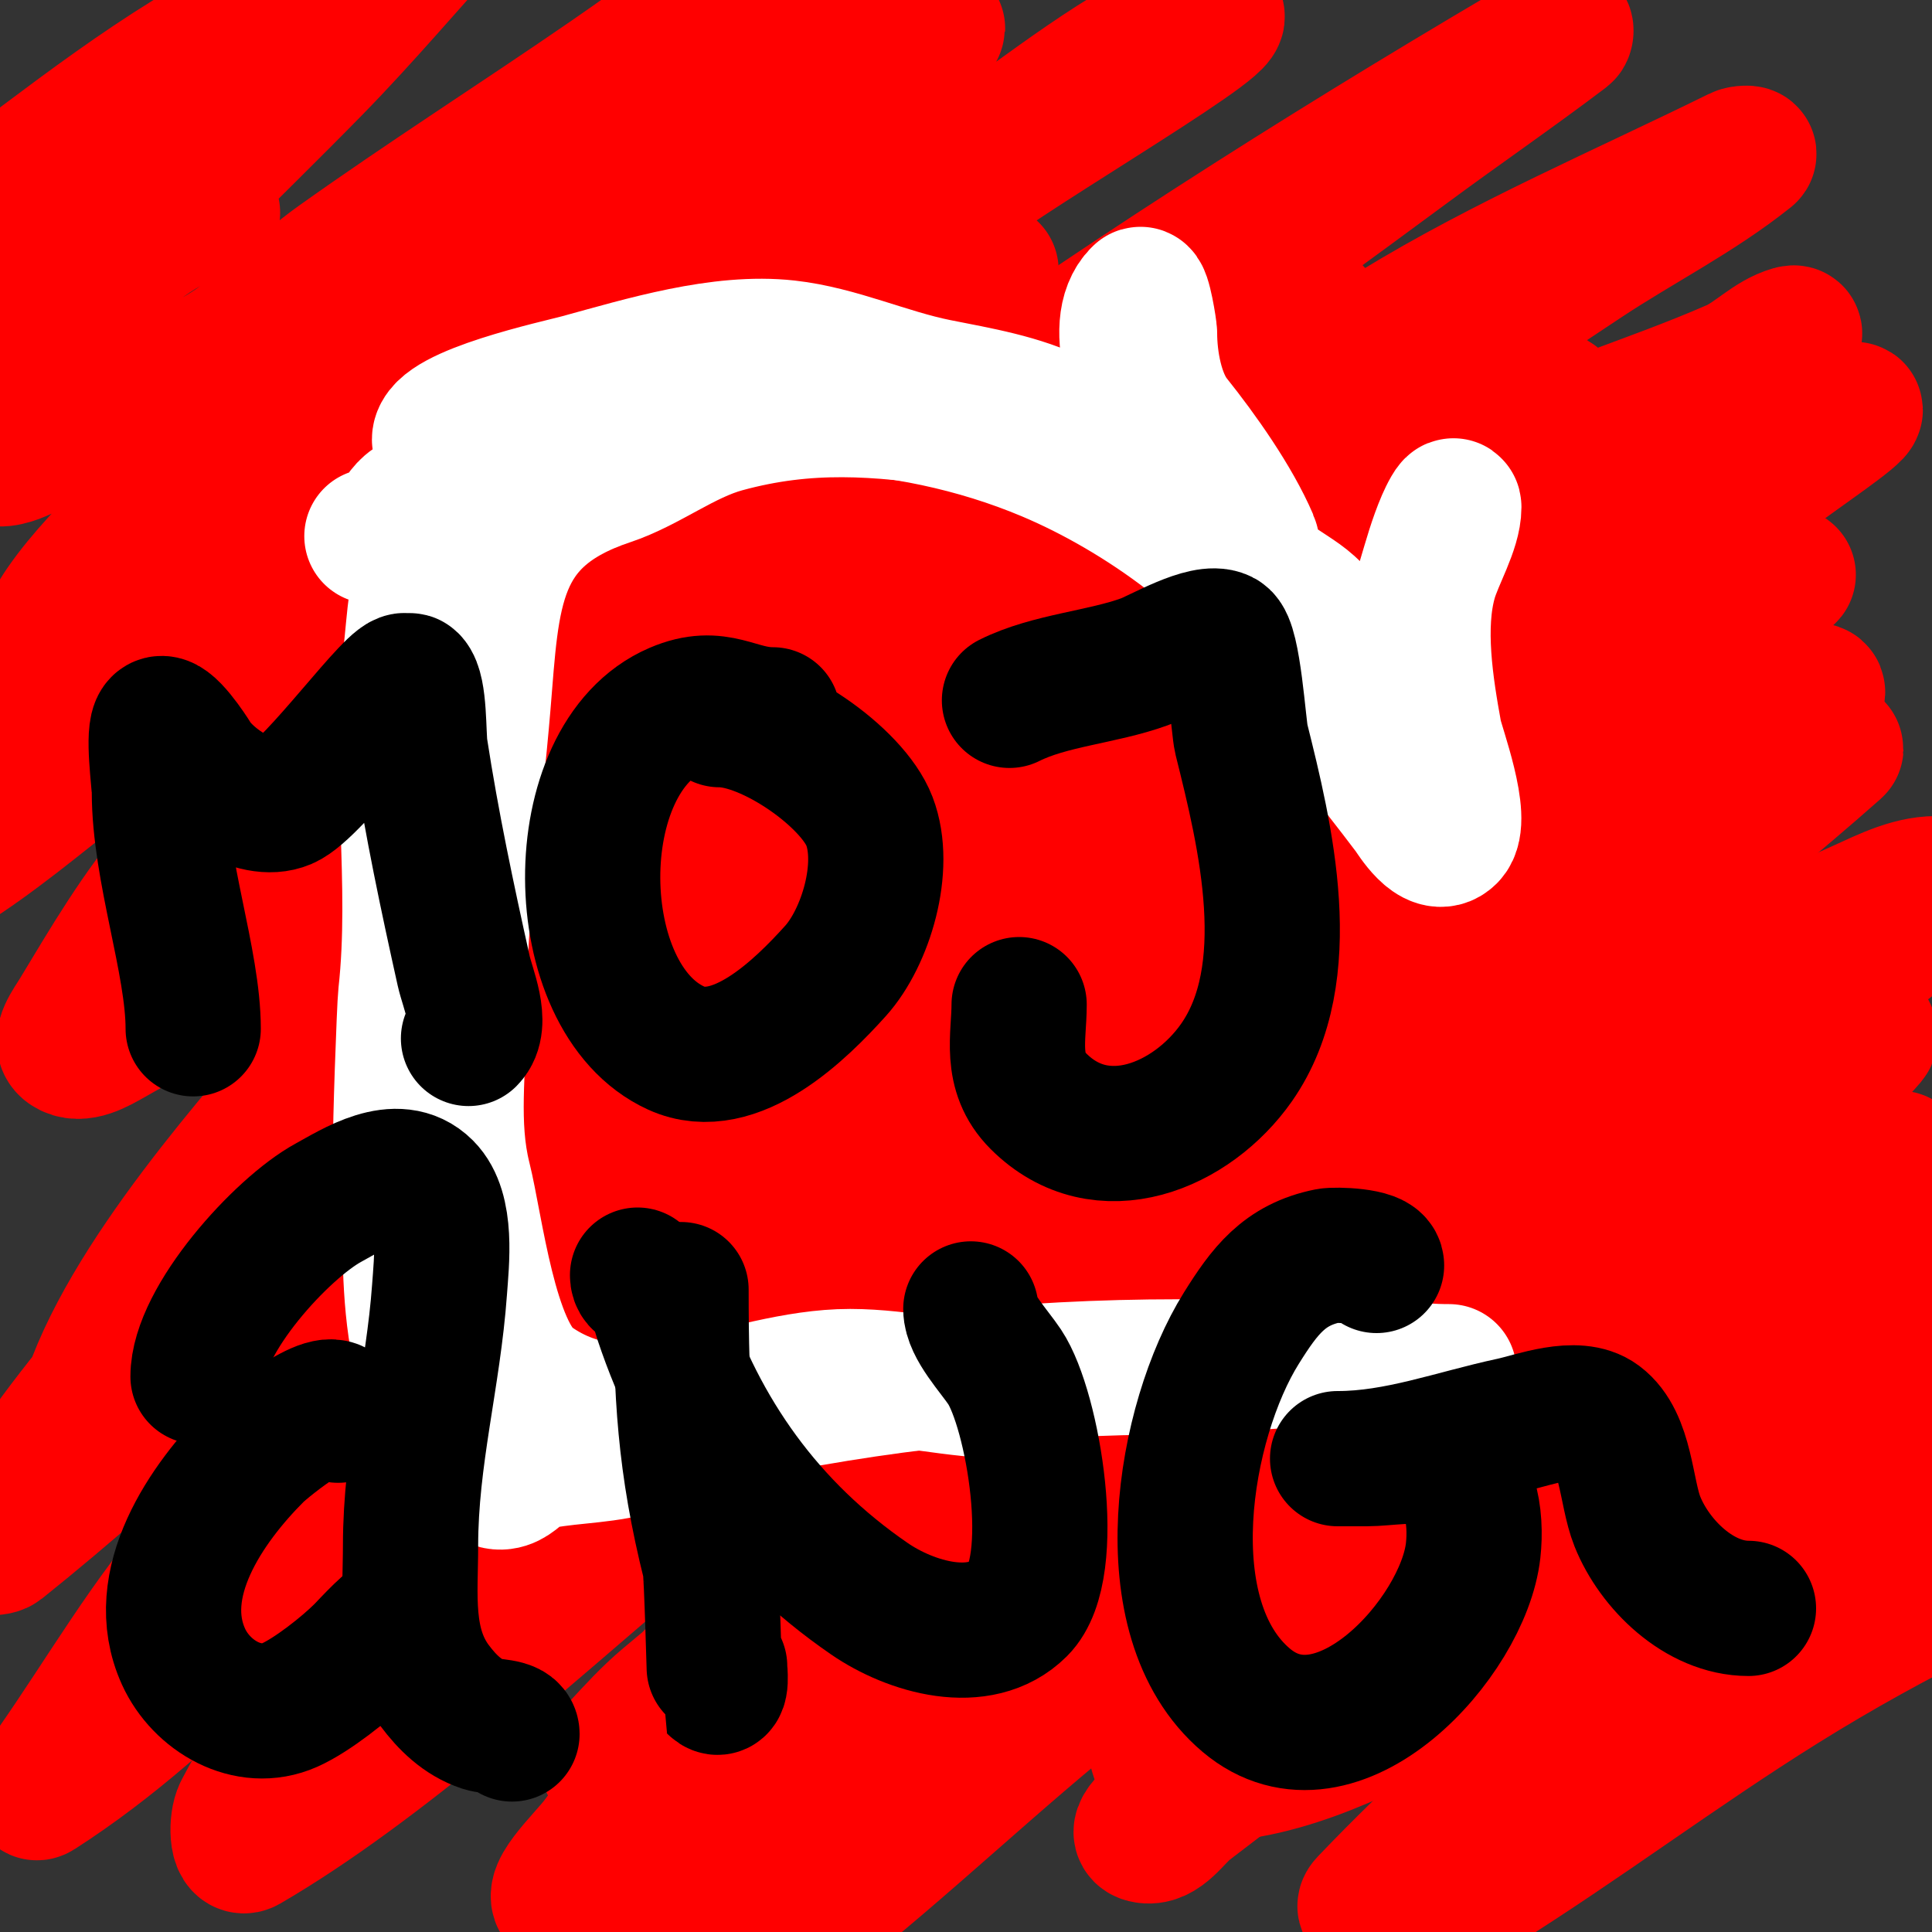 <svg viewBox='0 0 400 400' version='1.1' xmlns='http://www.w3.org/2000/svg' xmlns:xlink='http://www.w3.org/1999/xlink'><rect x="0" y="0" width="400" height="400" fill="#333333" stroke="none"/><g fill='none' stroke='#ff0000' stroke-width='28' stroke-linecap='round' stroke-linejoin='round'><path d='M44,44c-14.668,0 -39.054,30.422 -50,40c-2.667,2.333 -5.494,4.494 -8,7c-2.173,2.173 -3.976,4.687 -6,7c-0.31,0.355 -1.211,1.422 -1,1c4.849,-9.698 15.634,-15.044 23,-23c13.977,-15.095 26.162,-31.778 40,-47c6.186,-6.804 12.763,-13.243 19,-20c2.76,-2.99 8.82,-6.361 7,-10c-0.596,-1.193 -2.783,-0.545 -4,0c-8.571,3.842 -17.011,8.061 -25,13c-10.383,6.418 -20.235,13.676 -30,21c-9.771,7.328 -13.138,12.395 -20,23c-0.573,0.885 -2.054,3 -1,3c1.414,0 1.852,-2.175 3,-3c9.535,-6.853 19.676,-12.862 29,-20c12.03,-9.211 22.856,-19.94 35,-29c8.893,-6.635 18.806,-11.788 28,-18c1.096,-0.741 10.568,-8.856 14,-10c0.894,-0.298 -1.364,1.304 -2,2c-10.031,10.972 -19.602,22.376 -30,33c-17.479,17.859 -35.873,34.911 -52,54c-3.251,3.848 -17.497,21.007 -15,26c0.894,1.789 4.168,0.802 6,0c14.34,-6.274 28.614,-12.887 42,-21c8.726,-5.288 15.69,-13.079 24,-19c18.372,-13.09 37.423,-25.202 56,-38c11.424,-7.87 22.569,-16.141 34,-24c4.572,-3.143 9.243,-6.146 14,-9c0.286,-0.172 1.248,-0.222 1,0c-33.254,29.754 -68.141,57.921 -102,87c-1.053,0.904 -55.732,42.831 -63,61c-0.631,1.578 3.511,-0.181 5,-1c5.265,-2.896 10.22,-6.358 15,-10c16.232,-12.368 31.602,-25.853 48,-38c19.617,-14.531 39.542,-28.678 60,-42c18.437,-12.006 38.606,-20.085 56,-34c0.582,-0.466 -1.384,0.58 -2,1c-14.057,9.584 -28.147,19.124 -42,29c-30.293,21.595 -61.845,41.684 -90,66c-12.31,10.631 -23.057,22.958 -35,34c-5.735,5.302 -12.179,9.792 -18,15c-0.555,0.497 -1.504,2.549 -1,2c42.301,-46.147 92.406,-90.585 141,-130c10.413,-8.446 22.03,-15.291 33,-23c1.364,-0.958 3.473,-1.419 4,-3c0.316,-0.949 -2.12,-0.476 -3,0c-19.564,10.584 -39.461,20.708 -58,33c-12.236,8.113 -22.951,18.332 -34,28c-23.625,20.672 -47.392,41.221 -70,63c-13.759,13.254 -26.972,27.157 -39,42c-3.754,4.633 -5.333,10.667 -8,16c-1.667,3.333 -8.676,10.613 -5,10c19.626,-3.271 40.071,-23.226 55,-34c60.178,-43.428 121.238,-85.52 184,-125c8.38,-5.272 27.711,-21.237 42,-26c18.344,-6.115 -31.311,22.698 -47,34c-59.914,43.158 -115.224,85.07 -164,141c-8.203,9.407 -14.537,20.322 -21,31c-1.257,2.076 -3.975,5.59 -2,7c2.501,1.786 6.321,-0.493 9,-2c18.786,-10.567 37.343,-21.64 55,-34c12.412,-8.689 23.1,-19.622 35,-29c27.439,-21.626 54.607,-43.643 83,-64c40.159,-28.793 84.804,-56.803 128,-82c0.288,-0.168 0.266,0.799 0,1c-10.842,8.213 -22.069,15.906 -33,24c-32.736,24.24 -66.143,47.616 -98,73c-39.211,31.243 -91.279,73.602 -126,115c-12.43,14.821 -41.275,46.249 -49,72c-0.271,0.903 1.204,2.505 2,2c13.515,-8.571 26.72,-17.738 39,-28c12.12,-10.127 22.23,-22.469 34,-33c26.244,-23.481 52.42,-47.103 80,-69c46.688,-37.067 104.785,-75.705 155,-109c11.251,-7.46 23.459,-13.567 34,-22c0.521,-0.416 -1.402,-0.295 -2,0c-23.799,11.736 -48.361,22.158 -71,36c-35.811,21.896 -70.146,46.185 -104,71c-59.354,43.507 -95.758,69.086 -140,119c-3.526,3.978 -39.244,41.835 -47,62c-0.239,0.622 1.479,0.416 2,0c28.233,-22.586 53.834,-48.33 82,-71c29.084,-23.409 58.249,-46.827 89,-68c30.325,-20.879 62.675,-38.652 94,-58c14.009,-8.652 27.273,-18.636 42,-26c16.72,-8.36 34.874,-13.507 52,-21c4.243,-1.856 7.547,-5.728 12,-7c2.266,-0.648 -3.009,3.738 -5,5c-25.395,16.104 -51.67,30.794 -77,47c-36.68,23.467 -74.41,45.549 -109,72c-27.928,21.357 -52.31,46.997 -78,71c-19.981,18.669 -40.795,36.595 -59,57c-12.253,13.734 -21.445,29.921 -32,45c-1.115,1.592 -4.635,6.051 -3,5c30.367,-19.521 53.346,-48.653 80,-73c72.351,-66.09 151.125,-122.466 233,-176c11.771,-7.696 23.924,-14.793 36,-22c8.592,-5.127 16.577,-11.635 26,-15c4.903,-1.751 -7.804,6.917 -12,10c-12.148,8.925 -24.639,17.372 -37,26c-104.62,73.024 -129.044,84.142 -224,174c-14.105,13.348 -25.348,29.465 -37,45c-8.376,11.168 -16.522,22.634 -23,35c-1.094,2.088 -1.039,8.183 1,7c27.362,-15.87 58.305,-44.124 83,-65c28.034,-23.699 103.035,-88.075 133,-107c25.965,-16.399 54.384,-28.565 82,-42c9.407,-4.577 19.352,-7.954 29,-12c0.687,-0.288 2.558,-1.494 2,-1c-51.546,45.598 -110.517,82.211 -161,129c-26.45,24.515 -51.766,50.235 -77,76c-6.451,6.587 -12.538,13.572 -18,21c-2.916,3.965 -11.812,11.969 -7,13c7.581,1.625 14.904,-5.21 21,-10c22.093,-17.359 41.576,-37.822 63,-56c39.629,-33.624 67.561,-48.517 116,-79c17.44,-10.975 46.486,-29.76 67,-37c1.334,-0.471 3.92,1.926 3,3c-6,7 -13.55,12.569 -21,18c-28.246,20.59 -57.86,39.265 -86,60c-48.199,35.515 -95.207,71.233 -135,116c-0.495,0.557 1.333,1.333 2,1c6.954,-3.477 13.884,-7.2 20,-12c20.279,-15.915 38.81,-33.971 59,-50c23.496,-18.653 47.074,-37.306 72,-54c11.52,-7.715 24.927,-12.183 37,-19c19.662,-11.103 39.212,-22.474 58,-35c1.24,-0.827 -2.786,1.135 -4,2c-18.468,13.147 -36.66,26.676 -55,40c-20.66,15.009 -42.015,29.103 -62,45c-9.409,7.485 -18.135,15.906 -26,25c-2.925,3.383 -8.301,8.165 -6,12c2.623,4.372 9.938,3.617 15,3c9.001,-1.098 17.736,-4.268 26,-8c43.48,-19.636 85.381,-42.675 129,-62c5.603,-2.482 11.166,-5.125 17,-7c3.548,-1.14 13.154,-5.041 11,-2c-7.362,10.393 -18.164,17.909 -28,26c-8.781,7.223 -76.796,55.644 -80,58c-7.466,5.49 -14.734,11.248 -22,17c-0.739,0.585 -2.8,2.5 -2,2c21.403,-13.377 41.583,-28.646 63,-42c24.639,-15.363 44.587,-24.132 71,-37'/><path d='M440,312c-36.85,17.624 -73.815,35.25 -109,56c-12.754,7.521 -25.044,15.833 -38,23c-3.045,1.685 -12.406,5.515 -10,3c28.733,-30.039 61.364,-55.403 94,-81c9.34,-7.325 18.844,-14.446 28,-22c4.186,-3.453 11.175,-5.637 12,-11c0.517,-3.36 -6.625,-2.409 -10,-2c-7.866,0.953 -15.743,2.82 -23,6c-51.109,22.396 -89.241,45.793 -132,80c-3.502,2.801 -6.933,5.728 -10,9c-1.961,2.092 -7.782,6.305 -5,7c3.498,0.874 6.127,-3.821 9,-6c16.467,-12.492 32.544,-25.493 49,-38c33.869,-25.74 69.708,-48.055 101,-77c6.93,-6.41 16.214,-10.863 21,-19c1.89,-3.212 -7.545,0.602 -11,2c-24.628,9.968 -49.156,20.28 -73,32c-57.439,28.233 -110.094,68.901 -158,111c-12.045,10.585 -23.523,21.803 -35,33c-2.2,2.146 -6,7 -6,7c0,0 3.933,-4.726 6,-7c14.6,-16.06 28.718,-32.586 44,-48c23.404,-23.606 47.019,-47.07 72,-69c18.741,-16.452 39.422,-30.553 59,-46c16.756,-13.221 33.217,-26.813 50,-40c11.219,-8.815 23.209,-16.667 34,-26c1.691,-1.463 5.23,-5.841 3,-6c-5.892,-0.421 -11.619,2.564 -17,5c-26.348,11.926 -53.281,22.986 -78,38c-29.807,18.104 -56.746,40.556 -85,61c-33.604,24.315 -51.051,37.346 -84,65c-3.611,3.031 -6.803,6.536 -10,10c-0.815,0.883 -2.85,3.85 -2,3c43.216,-43.216 83.361,-89.162 130,-129c31.835,-27.192 67.029,-50.197 100,-76c6.723,-5.262 15.14,-8.981 20,-16c2.163,-3.125 -7.451,1.641 -11,3c-12.14,4.649 -24.632,8.694 -36,15c-63.53,35.239 -124.826,76.213 -182,121c-10.949,8.577 -20.331,19.003 -30,29c-10.008,10.347 -19.401,21.272 -29,32c-1.736,1.94 -7.47,6.823 -5,6c3.362,-1.121 5.417,-4.574 8,-7c19.419,-18.242 37.661,-37.79 58,-55c27.384,-23.171 56.967,-43.619 85,-66c13.308,-10.625 25.584,-22.511 39,-33c23.267,-18.19 47.071,-35.69 71,-53c7.416,-5.365 15.339,-9.991 23,-15c1.006,-0.658 4.143,-2.37 3,-2c-48.51,15.694 -92.36,43.634 -136,70c-31.422,18.984 -62.527,38.526 -93,59c-15.554,10.451 -51.871,45.935 -68,54c-0.843,0.422 1.326,-1.341 2,-2c14.326,-14.008 28.346,-28.336 43,-42c10.022,-9.345 20.785,-17.866 31,-27c24.453,-21.867 47.683,-45.14 73,-66c22.073,-18.187 46.274,-33.636 69,-51c6.953,-5.312 13.617,-11.016 20,-17c4.302,-4.033 15.034,-7.943 12,-13c-3.13,-5.216 -12.338,0.776 -18,3c-13.181,5.178 -25.515,12.315 -38,19c-29.855,15.986 -60.797,30.253 -89,49c-28.658,19.049 -53.876,42.824 -81,64c-10.878,8.492 -22.59,15.94 -33,25c-7.647,6.656 -14.136,14.539 -21,22c-0.814,0.884 -2.889,3.808 -2,3c42.08,-38.255 80.412,-80.273 124,-117c32.128,-27.071 66.929,-50.863 99,-78c3.064,-2.593 6.37,-5.332 8,-9c0.542,-1.218 -2.817,-0.615 -4,0c-24.623,12.791 -49.261,25.636 -73,40c-52.004,31.467 -73.455,46.096 -114,78c-10.432,8.209 -20.662,16.672 -31,25c-1.662,1.339 -5.419,6.093 -5,4c0.707,-3.536 3.675,-6.244 6,-9c15.692,-18.598 30.56,-38.031 48,-55c19.669,-19.137 41.938,-35.407 63,-53c7.272,-6.074 14.966,-11.652 22,-18c6.649,-6.001 12.667,-12.667 19,-19c0.667,-0.667 2.829,-2.45 2,-2c-38.099,20.682 -64.548,37.248 -102,64c-11.565,8.261 -22.013,17.985 -33,27c-2.013,1.651 -8.166,6.444 -6,5c25.385,-16.923 50.079,-34.911 76,-51c9.38,-5.822 19.464,-10.437 29,-16c8.493,-4.954 12.048,-11.917 19,-18c3.763,-3.293 8.464,-5.464 12,-9'/></g>
<g fill='none' stroke='#ffffff' stroke-width='28' stroke-linecap='round' stroke-linejoin='round'><path d='M300,284c-7.303,0 -12.886,-1.052 -20,-2c-11.65,-1.553 -24.321,1 -36,1c-32.224,0 -62.759,3.305 -94,10c-7.147,1.532 -12.957,5.239 -20,7c-6.433,1.608 -13.667,1.417 -20,3c-2.345,0.586 -5.131,6.869 -10,2c-17.241,-17.241 -15,-41.695 -15,-64c0,-2.081 -1.402,-3.207 -2,-5c-0.22,-0.661 0.719,-27.471 1,-30c2.567,-23.1 -1.563,-46.933 1,-70c0.855,-7.699 1.131,-15.827 4,-23c1.976,-4.939 5,-7.45 5,-12'/><path d='M77,111c5.705,0 4.855,-4.928 9,-7c3.343,-1.671 7.572,-0.286 11,-2c7.864,-3.932 15.524,-8.009 24,-11c30.362,-10.716 66.296,-9.507 96,3c19.005,8.002 41.594,23.789 52,42c6.765,11.838 15.385,21.847 23,32c0.677,0.903 4.928,8.072 8,5c3.237,-3.237 -2.543,-18.486 -3,-21c-1.77,-9.735 -3.788,-22.244 -1,-32c1.282,-4.488 5,-10.589 5,-15c0,-1.202 -1.527,1.895 -2,3c-1.727,4.03 -2.739,7.798 -4,12c-2.724,9.081 -3,16.513 -3,26c0,2.667 0,5.333 0,8c0,1.118 1.16,2.84 1,3c-0.707,0.707 -2.051,0.316 -3,0c-8.545,-2.848 -13.137,-17.549 -15,-25c-1.93,-7.721 -8.899,-8.899 -14,-14c-1.204,-1.204 -1.576,-5.011 -2,-6c-3.596,-8.392 -10.481,-18.101 -16,-25c-3.674,-4.592 -5,-12.383 -5,-18c0,-0.79 -1.269,-8.731 -2,-8c-6.62,6.62 0.647,22.623 4,30c1.831,4.029 2.64,5.32 6,7c0.685,0.343 5.973,3.027 5,4c-0.903,0.903 -5.957,-0.739 -7,-1c-9.62,-2.405 -16.331,-9.665 -25,-14c-7.804,-3.902 -16.64,-5.328 -25,-7c-10.396,-2.079 -20.524,-6.836 -31,-8c-13.832,-1.537 -29.771,3.392 -43,7c-4.195,1.144 -29,6.478 -29,12'/><path d='M216,91c-3.3,-3.3 -12.552,-3.365 -17,-4c-17.369,-2.481 -31.726,-3.711 -49,1c-8.524,2.325 -15.87,8.29 -24,11c-24.204,8.068 -24.081,23.973 -26,47c-1.776,21.309 -5,42.485 -5,64c0,11.417 -1.804,22.786 1,34c2.49,9.96 5.339,35.813 14,42c20.438,14.599 43.619,-1 66,-1c10.886,0 21.962,3 33,3'/></g>
<g fill='none' stroke='#000000' stroke-width='28' stroke-linecap='round' stroke-linejoin='round'><path d='M40,213c0,-13.872 -7,-32.966 -7,-49c0,-2.023 -1.5,-12.501 0,-14c1.512,-1.512 6.392,5.986 7,7c2.782,4.637 12.703,11.699 19,9c6.044,-2.59 23.265,-26.735 25,-25c0.236,0.236 0.764,-0.236 1,0c1.938,1.938 1.58,11.272 2,14c2.403,15.617 5.573,30.58 9,46c0.812,3.653 4.091,10.909 1,14'/><path d='M160,148c-7.742,0 -11.248,-4.751 -20,-1c-23.308,9.989 -22.808,59.633 0,70c12.218,5.554 25.965,-8.183 33,-16c6.197,-6.885 10.66,-21.484 7,-31c-3.513,-9.135 -20.603,-21 -31,-21'/><path d='M209,145c8.324,-4.162 19.168,-4.789 28,-8c3.029,-1.102 12.515,-6.743 16,-5c2.375,1.188 3.427,18.709 4,21c5.005,20.021 11.953,48.496 -1,67c-9.158,13.083 -27.887,21.113 -41,8c-6.095,-6.095 -4,-13.273 -4,-20'/><path d='M41,285c0,-11.683 17.301,-30.71 27,-36c5.149,-2.809 14.22,-8.78 20,-3c4.679,4.679 3.409,15.267 3,21c-1.289,18.044 -6,34.641 -6,53c0,9.999 -1.401,20.466 5,29c2.57,3.427 5.711,6.57 10,8c1.65,0.55 6,0.302 6,2'/><path d='M70,293c0,-6.111 -14.945,5.945 -17,8c-10.271,10.271 -21.853,26.923 -15,42c3.672,8.078 13.344,13.847 22,10c4.57,-2.031 11.508,-7.508 15,-11c1.003,-1.003 7,-7.602 7,-6'/><path d='M141,267c0,21.435 0.706,35.824 6,57c0.357,1.427 0.959,24.959 1,25c1.599,1.599 1,-3.066 1,-4'/><path d='M132,264c0,2.104 2.145,1.289 3,3c0.943,1.886 1.333,4 2,6c7.936,23.808 21.918,43.506 43,58c8.547,5.876 22.872,10.128 31,2c8.382,-8.382 2.901,-41.149 -3,-50c-2.2,-3.3 -7,-8.373 -7,-12'/><path d='M285,262c0,-2.05 -8.525,-2.295 -10,-2c-9.14,1.828 -13.191,7.306 -18,15c-11.996,19.193 -19.061,60.026 1,77c18.798,15.906 44.996,-12.964 47,-31c0.743,-6.684 -0.369,-16.456 -8,-19c-3.576,-1.192 -10.35,0 -14,0c-1.333,0 -2.667,0 -4,0c-0.667,0 -2.667,0 -2,0c12.405,0 24.09,-4.448 36,-7c4.503,-0.965 13.422,-4.433 18,-1c5.746,4.309 5.574,14.934 8,21c3.559,8.897 12.833,18 23,18'/></g>
</svg>